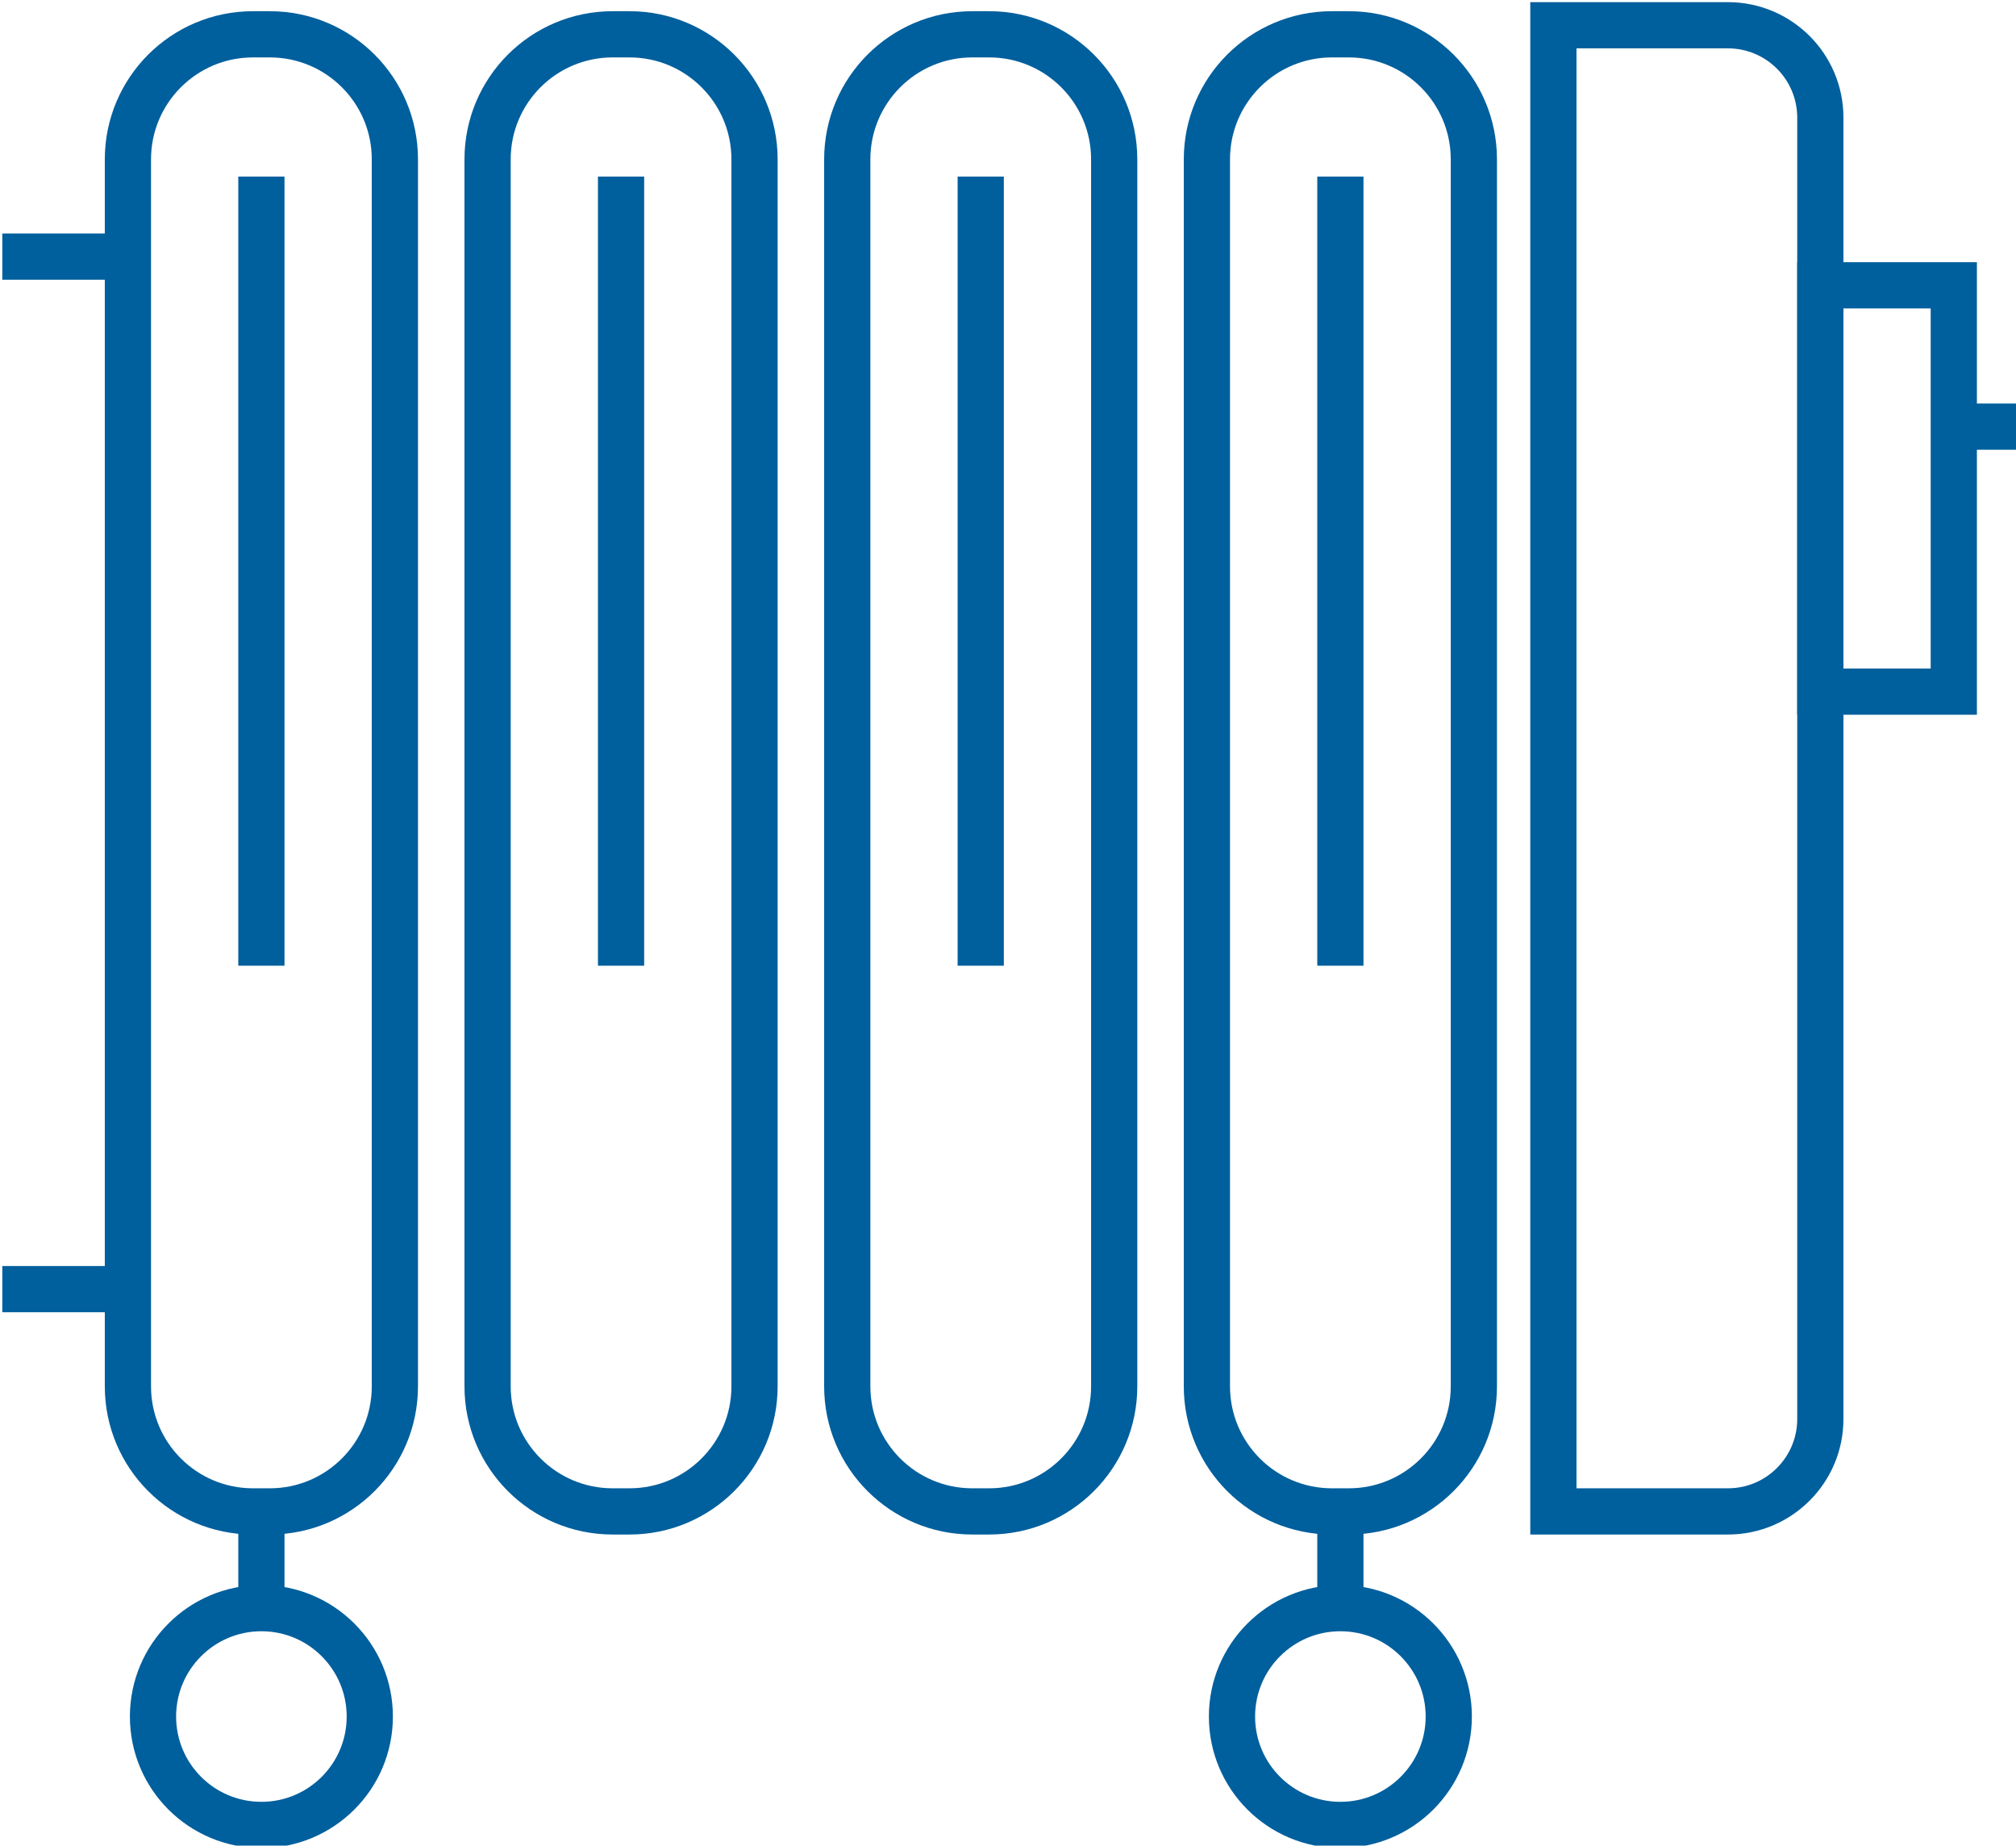 <?xml version="1.0" encoding="UTF-8" standalone="no"?>
<!-- Created with Inkscape (http://www.inkscape.org/) -->

<svg
   width="20.94mm"
   height="19.169mm"
   viewBox="0 0 20.94 19.169"
   version="1.1"
   id="svg17744"
   inkscape:version="1.2.1 (9c6d41e410, 2022-07-14)"
   sodipodi:docname="instalacje-grzewcze.svg"
   xmlns:inkscape="http://www.inkscape.org/namespaces/inkscape"
   xmlns:sodipodi="http://sodipodi.sourceforge.net/DTD/sodipodi-0.dtd"
   xmlns="http://www.w3.org/2000/svg"
   xmlns:svg="http://www.w3.org/2000/svg">
  <sodipodi:namedview
     id="namedview17746"
     pagecolor="#ffffff"
     bordercolor="#666666"
     borderopacity="1.0"
     inkscape:showpageshadow="2"
     inkscape:pageopacity="0.0"
     inkscape:pagecheckerboard="0"
     inkscape:deskcolor="#d1d1d1"
     inkscape:document-units="mm"
     showgrid="false"
     inkscape:zoom="3.5562851"
     inkscape:cx="18.558692"
     inkscape:cy="68.751519"
     inkscape:window-width="2560"
     inkscape:window-height="1351"
     inkscape:window-x="1911"
     inkscape:window-y="-9"
     inkscape:window-maximized="1"
     inkscape:current-layer="layer1" />
  <defs
     id="defs17741" />
  <g
     inkscape:label="Warstwa 1"
     inkscape:groupmode="layer"
     id="layer1"
     transform="translate(-83.788,-110.108)">
    <g
       id="g9593-6"
       transform="matrix(0.24,0,0,0.24,-119.265,-80.814)"
       style="stroke:#005f9d;stroke-opacity:1">
		<g
   id="g9525-7"
   style="stroke:#005f9d;stroke-opacity:1">
			<g
   id="g9519-2"
   style="stroke:#005f9d;stroke-opacity:1">
				
					<line
   fill="none"
   stroke="#423d47"
   stroke-width="2"
   stroke-miterlimit="10"
   x1="846.154"
   y1="806.613"
   x2="851.59"
   y2="806.613"
   id="line9517-4"
   style="stroke:#005f9d;stroke-opacity:1" />

			</g>

			<g
   id="g9523-7"
   style="stroke:#005f9d;stroke-opacity:1">
				
					<line
   fill="none"
   stroke="#423d47"
   stroke-width="2"
   stroke-miterlimit="10"
   x1="846.154"
   y1="851.296"
   x2="851.59"
   y2="851.296"
   id="line9521-1"
   style="stroke:#005f9d;stroke-opacity:1" />

			</g>

		</g>

		<g
   id="g9529-4"
   style="stroke:#005f9d;stroke-opacity:1">
			<path
   fill="none"
   stroke="#423d47"
   stroke-width="2"
   stroke-miterlimit="10"
   d="m 920.836,860.915 h -7.553 v -64.314 h 7.553 c 2.209,0 4,1.791 4,4 v 56.314 c 0,2.209 -1.791,4 -4,4 z"
   id="path9527-9"
   style="stroke:#005f9d;stroke-opacity:1" />

		</g>

		<g
   id="g9563-2"
   style="stroke:#005f9d;stroke-opacity:1">
			<g
   id="g9533-9"
   style="stroke:#005f9d;stroke-opacity:1">
				<path
   fill="none"
   stroke="#423d47"
   stroke-width="2"
   stroke-miterlimit="10"
   d="m 857.732,860.915 h -0.73 c -2.989,0 -5.412,-2.423 -5.412,-5.412 v -53.098 c 0,-2.989 2.423,-5.412 5.412,-5.412 h 0.73 c 2.989,0 5.412,2.423 5.412,5.412 v 53.098 c 0,2.989 -2.423,5.412 -5.412,5.412 z"
   id="path9531-7"
   style="stroke:#005f9d;stroke-opacity:1" />

			</g>

			<g
   id="g9537-0"
   style="stroke:#005f9d;stroke-opacity:1">
				<path
   fill="none"
   stroke="#423d47"
   stroke-width="2"
   stroke-miterlimit="10"
   d="m 873.298,860.915 h -0.73 c -2.989,0 -5.412,-2.423 -5.412,-5.412 v -53.098 c 0,-2.989 2.423,-5.412 5.412,-5.412 h 0.73 c 2.988,0 5.411,2.423 5.411,5.412 v 53.098 c 0,2.989 -2.423,5.412 -5.411,5.412 z"
   id="path9535-9"
   style="stroke:#005f9d;stroke-opacity:1" />

			</g>

			<g
   id="g9541-5"
   style="stroke:#005f9d;stroke-opacity:1">
				<path
   fill="none"
   stroke="#423d47"
   stroke-width="2"
   stroke-miterlimit="10"
   d="m 888.863,860.915 h -0.729 c -2.989,0 -5.412,-2.423 -5.412,-5.412 v -53.098 c 0,-2.989 2.423,-5.412 5.412,-5.412 h 0.729 c 2.989,0 5.412,2.423 5.412,5.412 v 53.098 c 0,2.989 -2.423,5.412 -5.412,5.412 z"
   id="path9539-9"
   style="stroke:#005f9d;stroke-opacity:1" />

			</g>

			<g
   id="g9545-1"
   style="stroke:#005f9d;stroke-opacity:1">
				<path
   fill="none"
   stroke="#423d47"
   stroke-width="2"
   stroke-miterlimit="10"
   d="m 904.429,860.915 h -0.73 c -2.989,0 -5.412,-2.423 -5.412,-5.412 v -53.098 c 0,-2.989 2.423,-5.412 5.412,-5.412 h 0.73 c 2.989,0 5.412,2.423 5.412,5.412 v 53.098 c 0,2.989 -2.423,5.412 -5.412,5.412 z"
   id="path9543-8"
   style="stroke:#005f9d;stroke-opacity:1" />

			</g>

			<g
   id="g9549-3"
   style="stroke:#005f9d;stroke-opacity:1">
				
					<line
   fill="none"
   stroke="#423d47"
   stroke-width="2"
   stroke-miterlimit="10"
   x1="857.367"
   y1="803.15"
   x2="857.367"
   y2="837.299"
   id="line9547-1"
   style="stroke:#005f9d;stroke-opacity:1" />

			</g>

			<g
   id="g9553-0"
   style="stroke:#005f9d;stroke-opacity:1">
				
					<line
   fill="none"
   stroke="#423d47"
   stroke-width="2"
   stroke-miterlimit="10"
   x1="872.933"
   y1="803.15"
   x2="872.933"
   y2="837.299"
   id="line9551-9"
   style="stroke:#005f9d;stroke-opacity:1" />

			</g>

			<g
   id="g9557-1"
   style="stroke:#005f9d;stroke-opacity:1">
				
					<line
   fill="none"
   stroke="#423d47"
   stroke-width="2"
   stroke-miterlimit="10"
   x1="888.499"
   y1="803.15"
   x2="888.499"
   y2="837.299"
   id="line9555-2"
   style="stroke:#005f9d;stroke-opacity:1" />

			</g>

			<g
   id="g9561-6"
   style="stroke:#005f9d;stroke-opacity:1">
				
					<line
   fill="none"
   stroke="#423d47"
   stroke-width="2"
   stroke-miterlimit="10"
   x1="904.064"
   y1="803.15"
   x2="904.064"
   y2="837.299"
   id="line9559-0"
   style="stroke:#005f9d;stroke-opacity:1" />

			</g>

		</g>

		<g
   id="g9567-2"
   style="stroke:#005f9d;stroke-opacity:1">
			
				<rect
   x="924.836"
   y="807.855"
   fill="none"
   stroke="#423d47"
   stroke-width="2"
   stroke-miterlimit="10"
   width="5.776"
   height="17.584"
   id="rect9565-9"
   style="stroke:#005f9d;stroke-opacity:1" />

		</g>

		<g
   id="g9571-1"
   style="stroke:#005f9d;stroke-opacity:1">
			
				<line
   fill="none"
   stroke="#423d47"
   stroke-width="2"
   stroke-miterlimit="10"
   x1="930.612"
   y1="813.971"
   x2="933.416"
   y2="813.971"
   id="line9569-5"
   style="stroke:#005f9d;stroke-opacity:1" />

		</g>

		<g
   id="g9581-1"
   style="stroke:#005f9d;stroke-opacity:1">
			<g
   id="g9575-5"
   style="stroke:#005f9d;stroke-opacity:1">
				<circle
   fill="none"
   stroke="#423d47"
   stroke-width="2"
   stroke-miterlimit="10"
   cx="857.367"
   cy="869.792"
   r="4.691"
   id="circle9573-9"
   style="stroke:#005f9d;stroke-opacity:1" />

			</g>

			<g
   id="g9579-9"
   style="stroke:#005f9d;stroke-opacity:1">
				
					<line
   fill="none"
   stroke="#423d47"
   stroke-width="2"
   stroke-miterlimit="10"
   x1="857.367"
   y1="865.101"
   x2="857.367"
   y2="860.915"
   id="line9577-6"
   style="stroke:#005f9d;stroke-opacity:1" />

			</g>

		</g>

		<g
   id="g9591-2"
   style="stroke:#005f9d;stroke-opacity:1">
			<g
   id="g9585-1"
   style="stroke:#005f9d;stroke-opacity:1">
				<circle
   fill="none"
   stroke="#423d47"
   stroke-width="2"
   stroke-miterlimit="10"
   cx="904.064"
   cy="869.792"
   r="4.691"
   id="circle9583-9"
   style="stroke:#005f9d;stroke-opacity:1" />

			</g>

			<g
   id="g9589-0"
   style="stroke:#005f9d;stroke-opacity:1">
				
					<line
   fill="none"
   stroke="#423d47"
   stroke-width="2"
   stroke-miterlimit="10"
   x1="904.064"
   y1="865.101"
   x2="904.064"
   y2="860.915"
   id="line9587-4"
   style="stroke:#005f9d;stroke-opacity:1" />

			</g>

		</g>

	</g>
  </g>
</svg>
